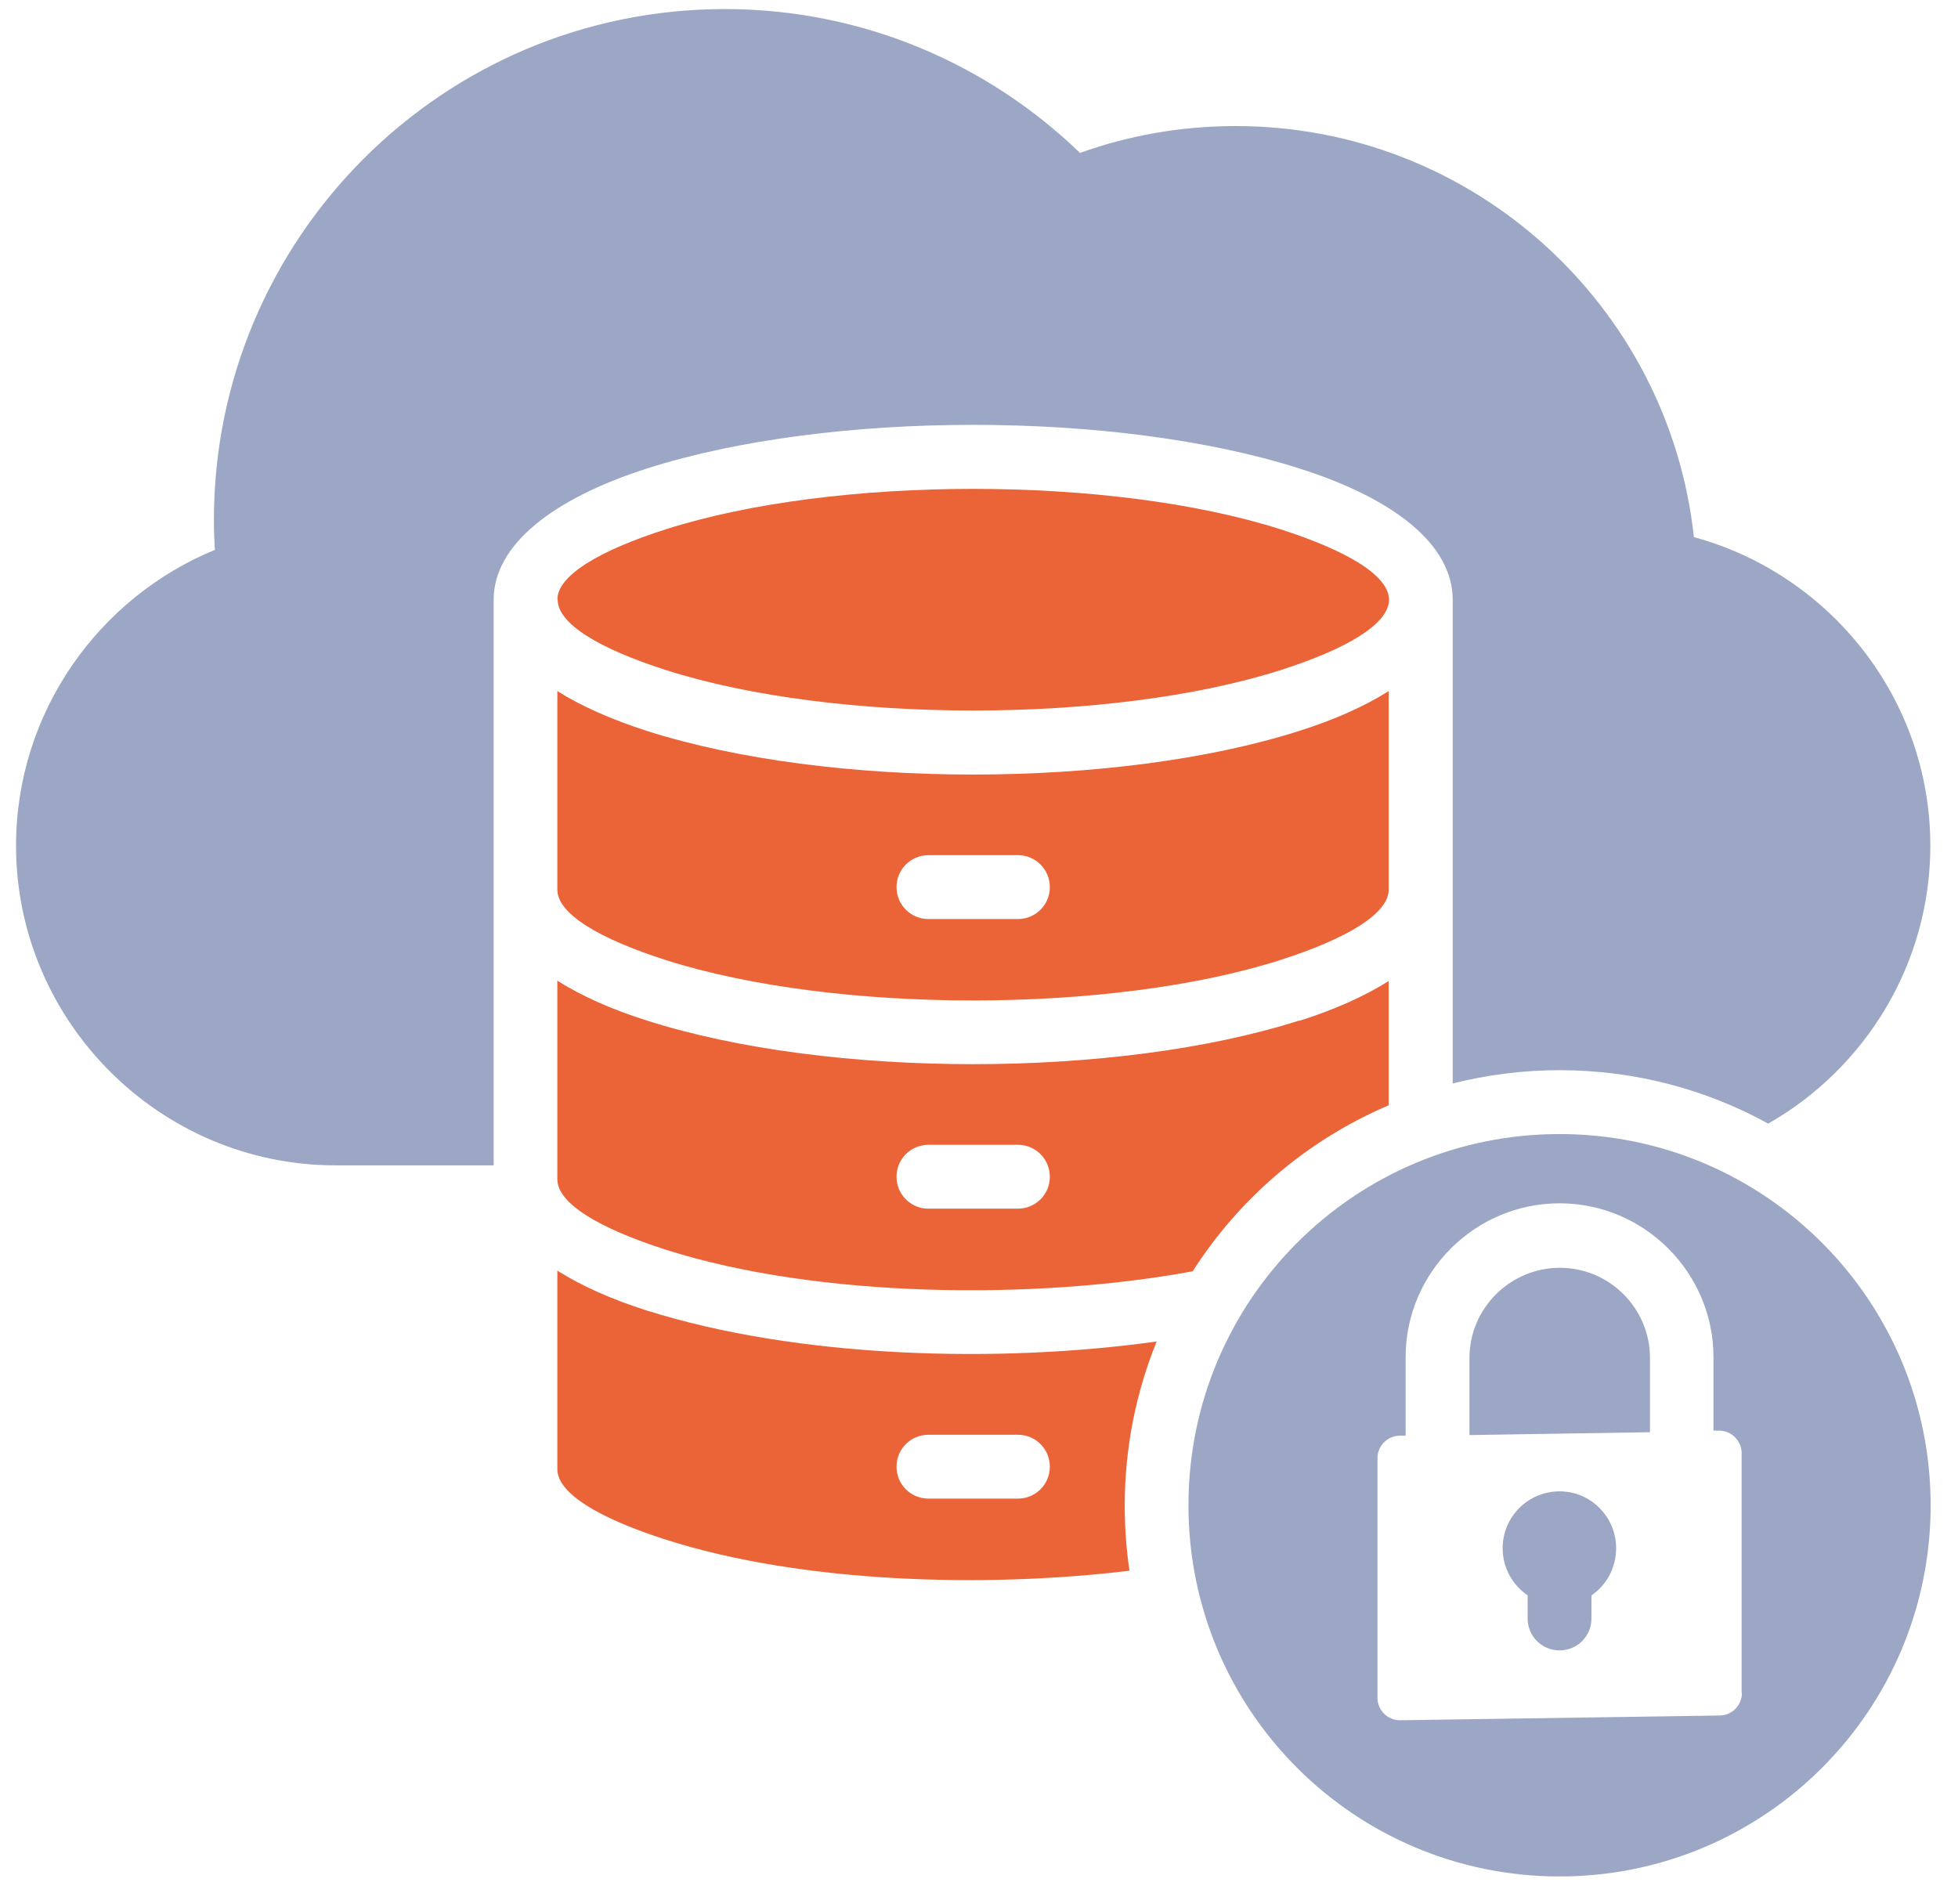 <svg width="108" height="105" viewBox="0 0 108 105" fill="none" xmlns="http://www.w3.org/2000/svg">
<g clip-path="url(#clip0_0_1400)">
<path fill-rule="evenodd" clip-rule="evenodd" d="M11.869 30.322C5.435 32.956 0.885 39.304 0.885 46.646C0.885 56.343 8.818 64.278 18.512 64.278H27.23V33.078C27.23 30.061 30.473 27.514 35.686 25.84C45.746 22.631 61.612 22.631 71.673 25.84C76.903 27.497 80.129 30.043 80.129 33.078V59.761C82.012 59.29 83.982 59.028 86.022 59.028C90.189 59.028 94.112 60.092 97.53 61.976C102.865 58.941 106.474 53.186 106.474 46.646C106.474 38.536 100.93 31.665 93.432 29.625C92.055 16.876 81.262 6.953 68.151 6.953C65.135 6.953 62.24 7.476 59.572 8.435C54.499 3.535 47.594 0.5 39.975 0.5C24.423 0.5 11.799 13.127 11.799 28.683C11.799 29.224 11.817 29.764 11.852 30.305M86.022 82.258C84.296 82.258 82.884 83.653 82.884 85.397C82.884 86.479 83.424 87.42 84.261 87.996V89.269C84.261 90.246 85.046 91.031 86.022 91.031C86.999 91.031 87.783 90.246 87.783 89.269V87.996C88.603 87.438 89.143 86.479 89.143 85.397C89.143 83.671 87.748 82.258 86.022 82.258ZM86.022 62.551C74.724 62.551 65.553 71.707 65.553 83.026C65.553 94.344 74.707 103.5 86.022 103.5C97.338 103.5 106.491 94.344 106.491 83.026C106.491 71.707 97.32 62.551 86.022 62.551ZM96.082 93.385C96.082 94.065 95.525 94.623 94.845 94.623L77.217 94.885C76.537 94.885 75.979 94.327 75.979 93.647V80.427C75.979 79.747 76.537 79.189 77.217 79.189H77.531V74.864C77.531 70.19 81.35 66.371 86.022 66.371C90.695 66.371 94.513 70.19 94.513 74.864V78.91H94.827C95.507 78.91 96.065 79.468 96.065 80.148V93.367L96.082 93.385ZM81.053 79.154L91.009 78.997V74.899C91.009 72.16 88.777 69.928 86.04 69.928C83.302 69.928 81.053 72.16 81.053 74.899V79.154Z" fill="#9BA7C4"/>
<path fill-rule="evenodd" clip-rule="evenodd" d="M30.742 33.078C30.742 31.752 33.026 30.375 36.74 29.189C46.068 26.224 61.289 26.224 70.617 29.189C74.314 30.375 76.615 31.752 76.615 33.078C76.615 34.403 74.331 35.781 70.617 36.967C61.289 39.932 46.068 39.932 36.758 36.967C33.044 35.781 30.76 34.403 30.76 33.078M71.663 40.315C61.603 43.524 45.737 43.524 35.677 40.315C33.741 39.688 32.068 38.955 30.742 38.118V49.07C30.742 50.396 33.026 51.773 36.74 52.959C46.068 55.924 61.272 55.924 70.6 52.959C74.296 51.773 76.598 50.396 76.598 49.07V38.118C75.273 38.955 73.599 39.705 71.663 40.315ZM56.146 50.692H51.212C50.235 50.692 49.451 49.907 49.451 48.931C49.451 47.954 50.235 47.169 51.212 47.169H56.146C57.122 47.169 57.907 47.954 57.907 48.931C57.907 49.907 57.122 50.692 56.146 50.692ZM71.663 56.29C61.603 59.499 45.737 59.499 35.677 56.29C33.741 55.68 32.068 54.93 30.742 54.093V65.045C30.742 66.371 33.026 67.748 36.74 68.934C45.109 71.603 57.105 71.725 65.788 70.12C68.368 66.074 72.134 62.865 76.598 60.964V54.11C75.273 54.947 73.599 55.697 71.663 56.308M56.146 66.667H51.212C50.235 66.667 49.451 65.882 49.451 64.906C49.451 63.929 50.235 63.144 51.212 63.144H56.146C57.122 63.144 57.907 63.929 57.907 64.906C57.907 65.882 57.122 66.667 56.146 66.667ZM63.8 73.992C55.082 75.213 44.011 74.916 35.677 72.283C33.741 71.672 32.068 70.922 30.742 70.085V81.037C30.742 82.363 33.026 83.741 36.74 84.927C44.272 87.333 54.385 87.595 62.301 86.636C62.126 85.467 62.039 84.264 62.039 83.026C62.039 79.834 62.667 76.782 63.8 73.992ZM56.146 82.659H51.212C50.235 82.659 49.451 81.875 49.451 80.898C49.451 79.921 50.235 79.137 51.212 79.137H56.146C57.122 79.137 57.907 79.921 57.907 80.898C57.907 81.875 57.122 82.659 56.146 82.659Z" fill="#EB6437"/>
</g>
<defs>
<clipPath id="clip0_0_1400">
<rect width="107" height="105" fill="white" transform="translate(0.5)"/>
</clipPath>
</defs>
</svg>

